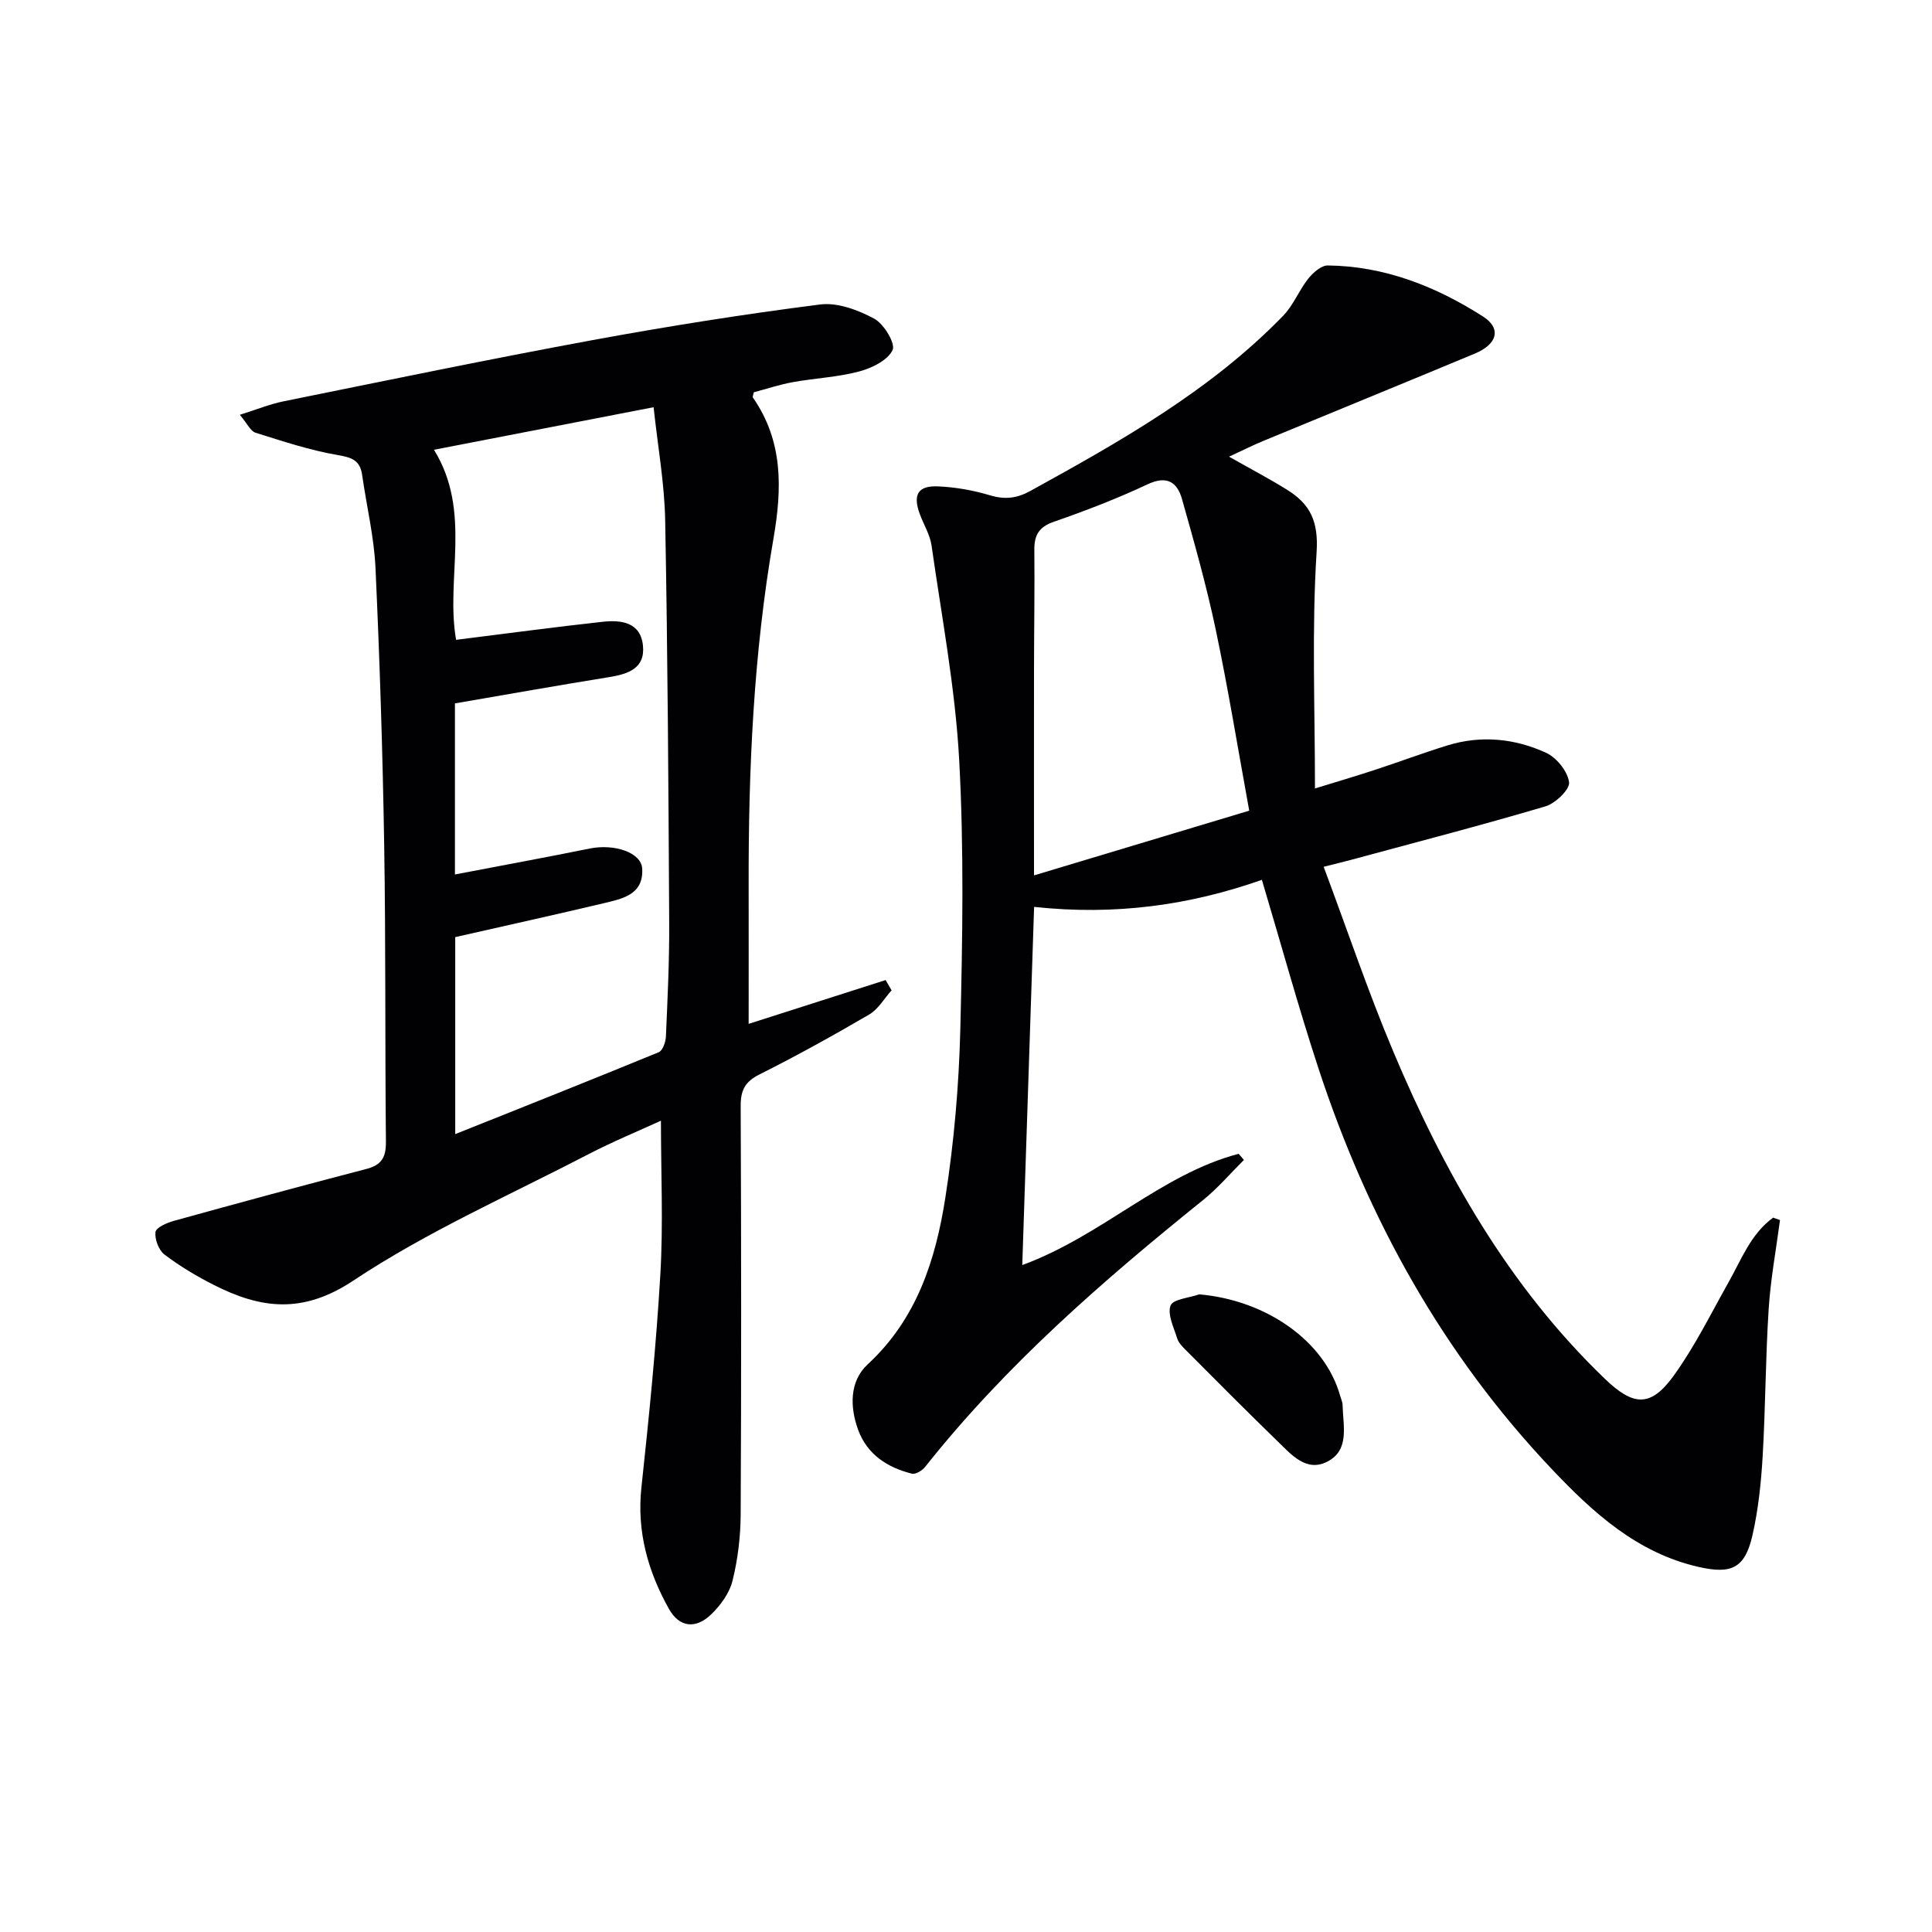 <svg enable-background="new 0 0 400 400" viewBox="0 0 400 400" xmlns="http://www.w3.org/2000/svg"><g fill="#010103"><path d="m368.53 252.6c-.81 6.16-1.96 12.3-2.35 18.49-.65 10.12-.65 20.29-1.24 30.41-.32 5.45-.89 10.96-2.09 16.27-1.56 6.92-4.33 8.22-11.24 6.63-12.66-2.9-21.76-11.2-30.27-20.18-22.61-23.83-38.14-51.88-48.34-82.94-4.19-12.76-7.74-25.72-11.74-39.12-14.82 5.22-30.29 7.43-47.16 5.6-.82 24.71-1.61 48.88-2.45 74.16 16.62-6.12 28.67-18.78 44.8-23.04.36.42.73.85 1.09 1.27-2.81 2.79-5.4 5.85-8.47 8.32-20.79 16.73-40.85 34.19-57.52 55.22-.6.76-1.97 1.61-2.74 1.42-5.07-1.26-9.26-3.97-11.13-9.05-1.75-4.76-1.81-10.09 1.96-13.58 10.19-9.41 14.08-21.67 16.09-34.55 1.79-11.46 2.8-23.12 3.09-34.71.46-18.62.78-37.3-.23-55.88-.81-14.86-3.62-29.61-5.72-44.38-.32-2.24-1.62-4.33-2.43-6.51-1.49-4.02-.41-5.94 3.79-5.75 3.61.16 7.28.81 10.75 1.85 3.09.93 5.6.62 8.39-.93 18.68-10.3 37.25-20.75 52.3-36.25 2.12-2.18 3.27-5.27 5.19-7.68.99-1.24 2.69-2.75 4.05-2.73 11.79.14 22.4 4.34 32.16 10.59 3.82 2.45 2.95 5.72-1.73 7.66-14.57 6.07-29.18 12.04-43.77 18.07-2.23.92-4.4 2.02-7.11 3.27 4.47 2.54 8.42 4.59 12.17 6.95 4.66 2.94 6.36 6.49 5.96 12.78-1.02 16.04-.34 32.19-.34 48.96 3.98-1.23 8.19-2.46 12.36-3.83 5.05-1.65 10.03-3.53 15.1-5.09 6.95-2.14 13.91-1.43 20.38 1.53 2.18 1 4.48 3.85 4.77 6.1.19 1.49-2.83 4.39-4.9 5-13.35 3.95-26.83 7.44-40.27 11.08-1.57.42-3.14.8-5.64 1.43 4.88 13.04 9.16 25.76 14.35 38.1 10.59 25.17 23.89 48.69 43.84 67.88 5.92 5.7 9.5 5.99 14.26-.59 4.35-6.01 7.67-12.78 11.33-19.28 2.71-4.8 4.66-10.12 9.28-13.47.49.18.95.34 1.42.5zm-109.89-84.76c-2.4-13.14-4.39-25.4-6.95-37.55-1.91-9.06-4.44-18.01-6.96-26.93-.99-3.51-3.08-4.99-7.14-3.09-6.29 2.96-12.82 5.47-19.39 7.75-3.11 1.08-4.08 2.77-4.05 5.82.08 8.32-.06 16.64-.07 24.96-.02 13.91 0 27.82 0 42.44 15.85-4.77 30.22-9.09 44.56-13.4z"/><path d="m49.65 85.88c3.58-1.12 6.26-2.23 9.06-2.79 21.3-4.31 42.58-8.73 63.95-12.67 15.64-2.88 31.36-5.37 47.13-7.38 3.6-.46 7.87 1.14 11.21 2.94 2.01 1.08 4.45 5.16 3.8 6.5-1.03 2.14-4.3 3.73-6.93 4.43-4.45 1.19-9.16 1.38-13.72 2.21-2.76.5-5.44 1.4-8.08 2.1-.1.51-.31.92-.19 1.09 6.29 9.03 6.05 18.86 4.26 29.19-4.14 23.83-5.2 47.92-5.14 72.07.02 9.46 0 18.91 0 28.41 9.74-3.12 19.05-6.1 28.36-9.07.41.71.82 1.42 1.23 2.13-1.52 1.69-2.74 3.89-4.61 4.99-7.46 4.36-15.02 8.55-22.74 12.42-3.01 1.51-3.91 3.3-3.89 6.55.12 28.16.14 56.32 0 84.48-.02 4.6-.58 9.3-1.68 13.76-.63 2.57-2.48 5.13-4.44 7.01-3.19 3.07-6.57 2.7-8.72-1.12-4.35-7.76-6.7-16.03-5.71-25.18 1.58-14.69 3.06-29.4 3.92-44.14.61-10.43.12-20.92.12-31.78-4.65 2.13-9.96 4.32-15.05 6.96-16.35 8.49-33.37 16-48.63 26.14-10.55 7.01-19.21 5.82-28.96.87-3.54-1.8-7-3.87-10.16-6.27-1.19-.91-2.04-3.18-1.84-4.66.13-.95 2.39-1.92 3.85-2.32 13.25-3.66 26.51-7.28 39.81-10.73 3.2-.83 4.07-2.47 4.04-5.64-.2-20.49-.02-40.98-.36-61.47-.31-19.13-.92-38.25-1.8-57.36-.3-6.43-1.85-12.79-2.76-19.2-.43-3.02-2.08-3.63-5.02-4.13-5.78-.98-11.43-2.87-17.05-4.63-1.03-.31-1.67-1.83-3.26-3.71zm44.54 95.17c9.7-1.86 18.82-3.53 27.9-5.37 5.09-1.03 10.68.8 10.87 4.16.32 5.4-4.11 6.24-8 7.17-10.13 2.4-20.29 4.65-30.71 7.01v40.79c14.23-5.69 28.23-11.24 42.15-16.97.81-.34 1.42-2.1 1.47-3.23.34-7.81.72-15.62.68-23.44-.15-27.79-.31-55.59-.83-83.38-.14-7.69-1.53-15.36-2.4-23.48-15.7 3.04-30.4 5.89-45.47 8.81 7.93 12.85 2.34 26.62 4.58 39.35 10.29-1.28 20.32-2.64 30.37-3.74 3.81-.41 7.84.08 8.32 4.95.47 4.75-3.13 5.88-7.06 6.52-10.61 1.71-21.19 3.6-31.87 5.43z"/><path d="m248.29 267.98c13.95 1.22 26.02 9.71 29.18 21.02.18.64.49 1.28.5 1.92.08 4.23 1.54 9.28-3.17 11.7-4.34 2.23-7.44-1.46-10.27-4.2-6.43-6.24-12.74-12.6-19.06-18.94-.7-.7-1.48-1.5-1.75-2.39-.7-2.26-2.05-4.94-1.37-6.79.49-1.32 3.86-1.58 5.94-2.32z"/></g></svg>
